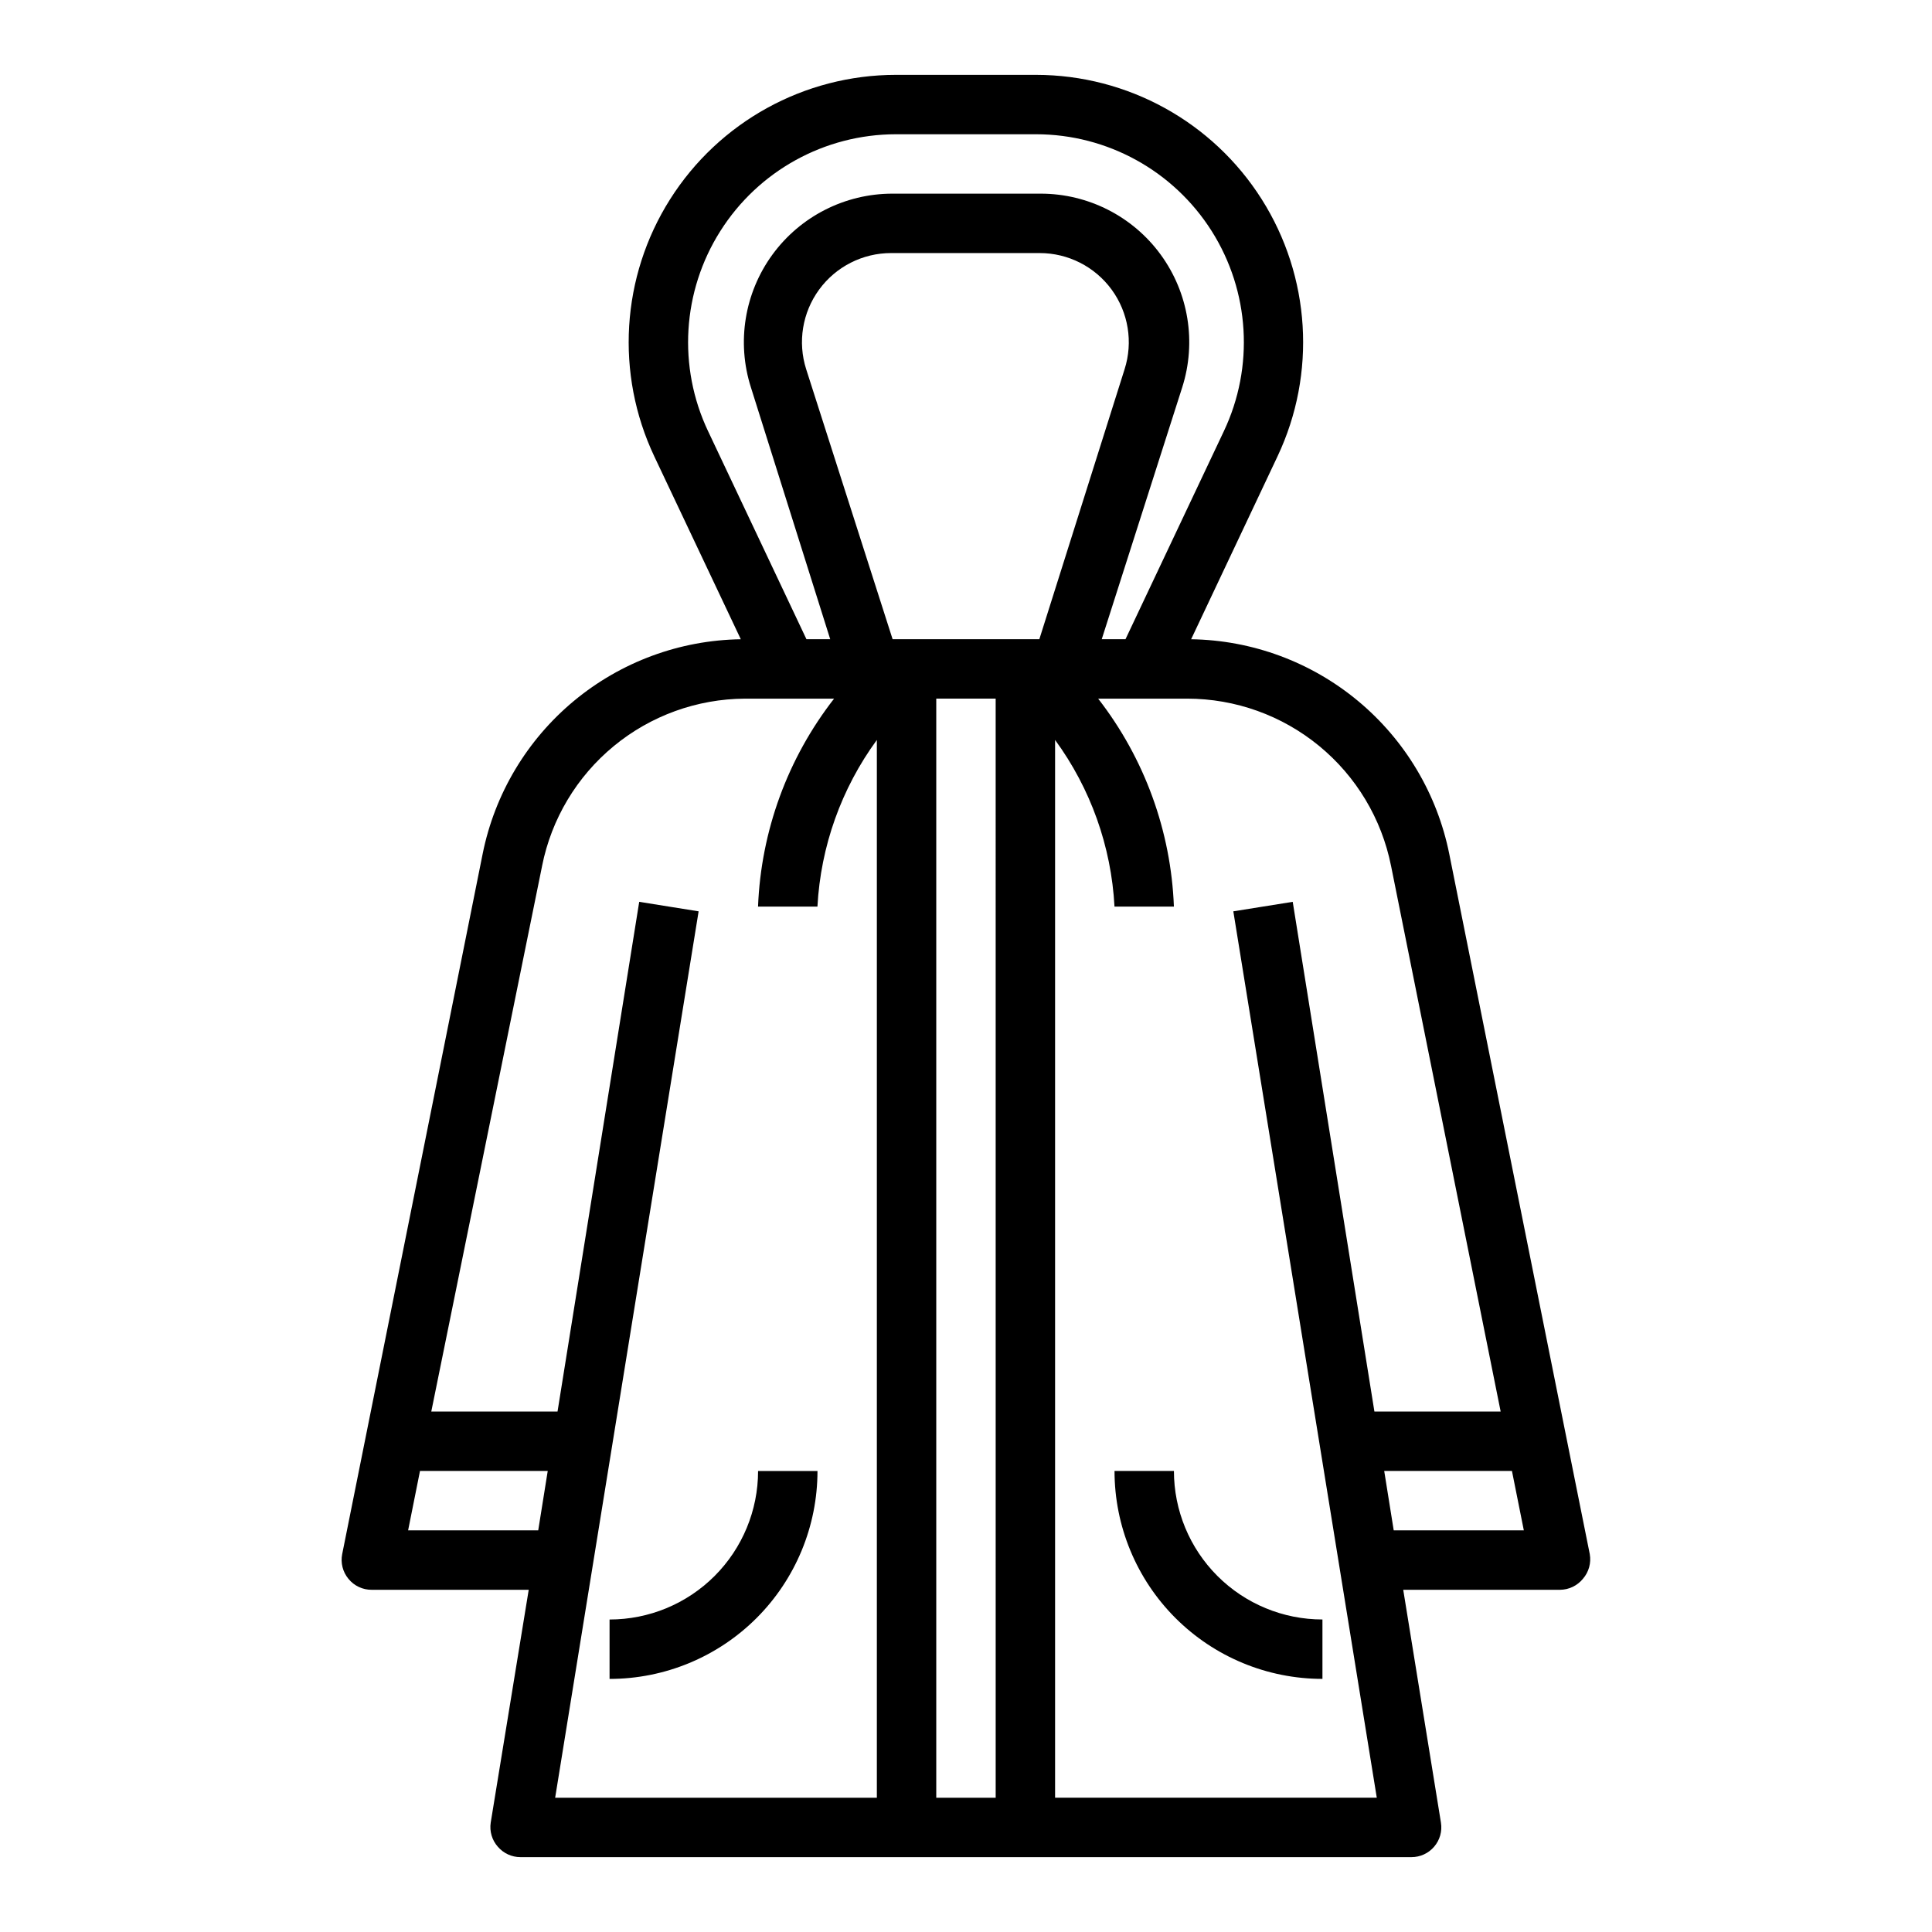 <?xml version="1.0" encoding="UTF-8"?>
<!-- Uploaded to: ICON Repo, www.svgrepo.com, Generator: ICON Repo Mixer Tools -->
<svg fill="#000000" width="800px" height="800px" version="1.1" viewBox="144 144 512 512" xmlns="http://www.w3.org/2000/svg">
 <g>
  <path d="m275.93 633.4c1.496 1.75 3.684 2.758 5.984 2.758h236.16c2.301 0 4.488-1.008 5.984-2.758 1.512-1.754 2.176-4.086 1.809-6.375l-9.996-61.715h41.562c2.356-0.016 4.578-1.086 6.062-2.914 1.559-1.793 2.223-4.195 1.812-6.535l-37.234-185.54c-3.184-15.875-11.707-30.18-24.156-40.535-12.445-10.355-28.062-16.137-44.254-16.379l22.906-48.492c10.352-21.934 8.758-47.637-4.215-68.129-12.977-20.492-35.531-32.922-59.781-32.949h-37.156c-24.277 0.016-46.855 12.457-59.832 32.969-12.98 20.516-14.555 46.246-4.168 68.188l22.906 48.414c-16.18 0.238-31.789 6.008-44.234 16.348s-20.977 24.629-24.172 40.488l-37.234 185.62c-0.457 2.316 0.148 4.715 1.652 6.535 1.516 1.871 3.809 2.945 6.219 2.914h41.562l-10.074 61.715c-0.344 2.301 0.348 4.633 1.887 6.375zm104.62-320-22.906-71.559c-2.289-7.18-1.008-15.02 3.441-21.105 4.449-6.082 11.535-9.676 19.07-9.672h39.359c7.539-0.004 14.625 3.59 19.074 9.672 4.449 6.086 5.727 13.926 3.441 21.105l-22.594 71.559zm11.57 15.742h15.742l0.004 291.27h-15.746zm121.23 220.42-2.519-15.742h33.852l3.148 15.742zm-0.707-176.1 29.047 144.61h-33.457l-21.648-135.08-15.742 2.519 38.02 234.9h-85.254v-280.32c9.422 12.879 14.891 28.223 15.746 44.16h15.742c-0.766-20.016-7.785-39.285-20.074-55.105h23.617c12.738 0.012 25.078 4.43 34.922 12.512 9.848 8.078 16.59 19.32 19.082 31.809zm-177.75-168.22c10.086-15.961 27.641-25.645 46.523-25.664h37.156c18.887 0.012 36.453 9.699 46.543 25.664 10.09 15.969 11.301 35.992 3.207 53.055l-26.055 55.105h-6.297l21.332-66.754c3.816-11.965 1.695-25.031-5.711-35.176-7.402-10.141-19.203-16.141-31.762-16.152h-39.359c-12.559 0.012-24.359 6.012-31.766 16.152-7.402 10.145-9.523 23.211-5.707 35.176l21.02 66.754h-6.297l-26.055-55.105h-0.004c-8.09-17.07-6.871-37.094 3.231-53.055zm-47.23 168.23-0.004-0.004c2.484-12.449 9.191-23.66 18.988-31.734 9.797-8.078 22.082-12.52 34.777-12.586h23.617c-12.316 15.809-19.363 35.082-20.152 55.105h15.742c0.855-15.938 6.324-31.281 15.746-44.16v280.32h-85.254l38.02-234.9-15.742-2.519-21.648 135.08h-33.457zm-35.508 176.09 3.148-15.742h33.852l-2.519 15.742z"/>
  <path d="m305.54 588.93c14.613 0 28.629-5.805 38.965-16.137 10.332-10.336 16.137-24.352 16.137-38.965h-15.742c0 10.438-4.148 20.449-11.527 27.832-7.383 7.379-17.395 11.527-27.832 11.527z"/>
  <path d="m439.36 533.82c0 14.613 5.805 28.629 16.141 38.965 10.332 10.332 24.348 16.137 38.961 16.137v-15.742c-10.438 0-20.449-4.148-27.828-11.527-7.383-7.383-11.531-17.395-11.531-27.832z"/>
 </g>
</svg>